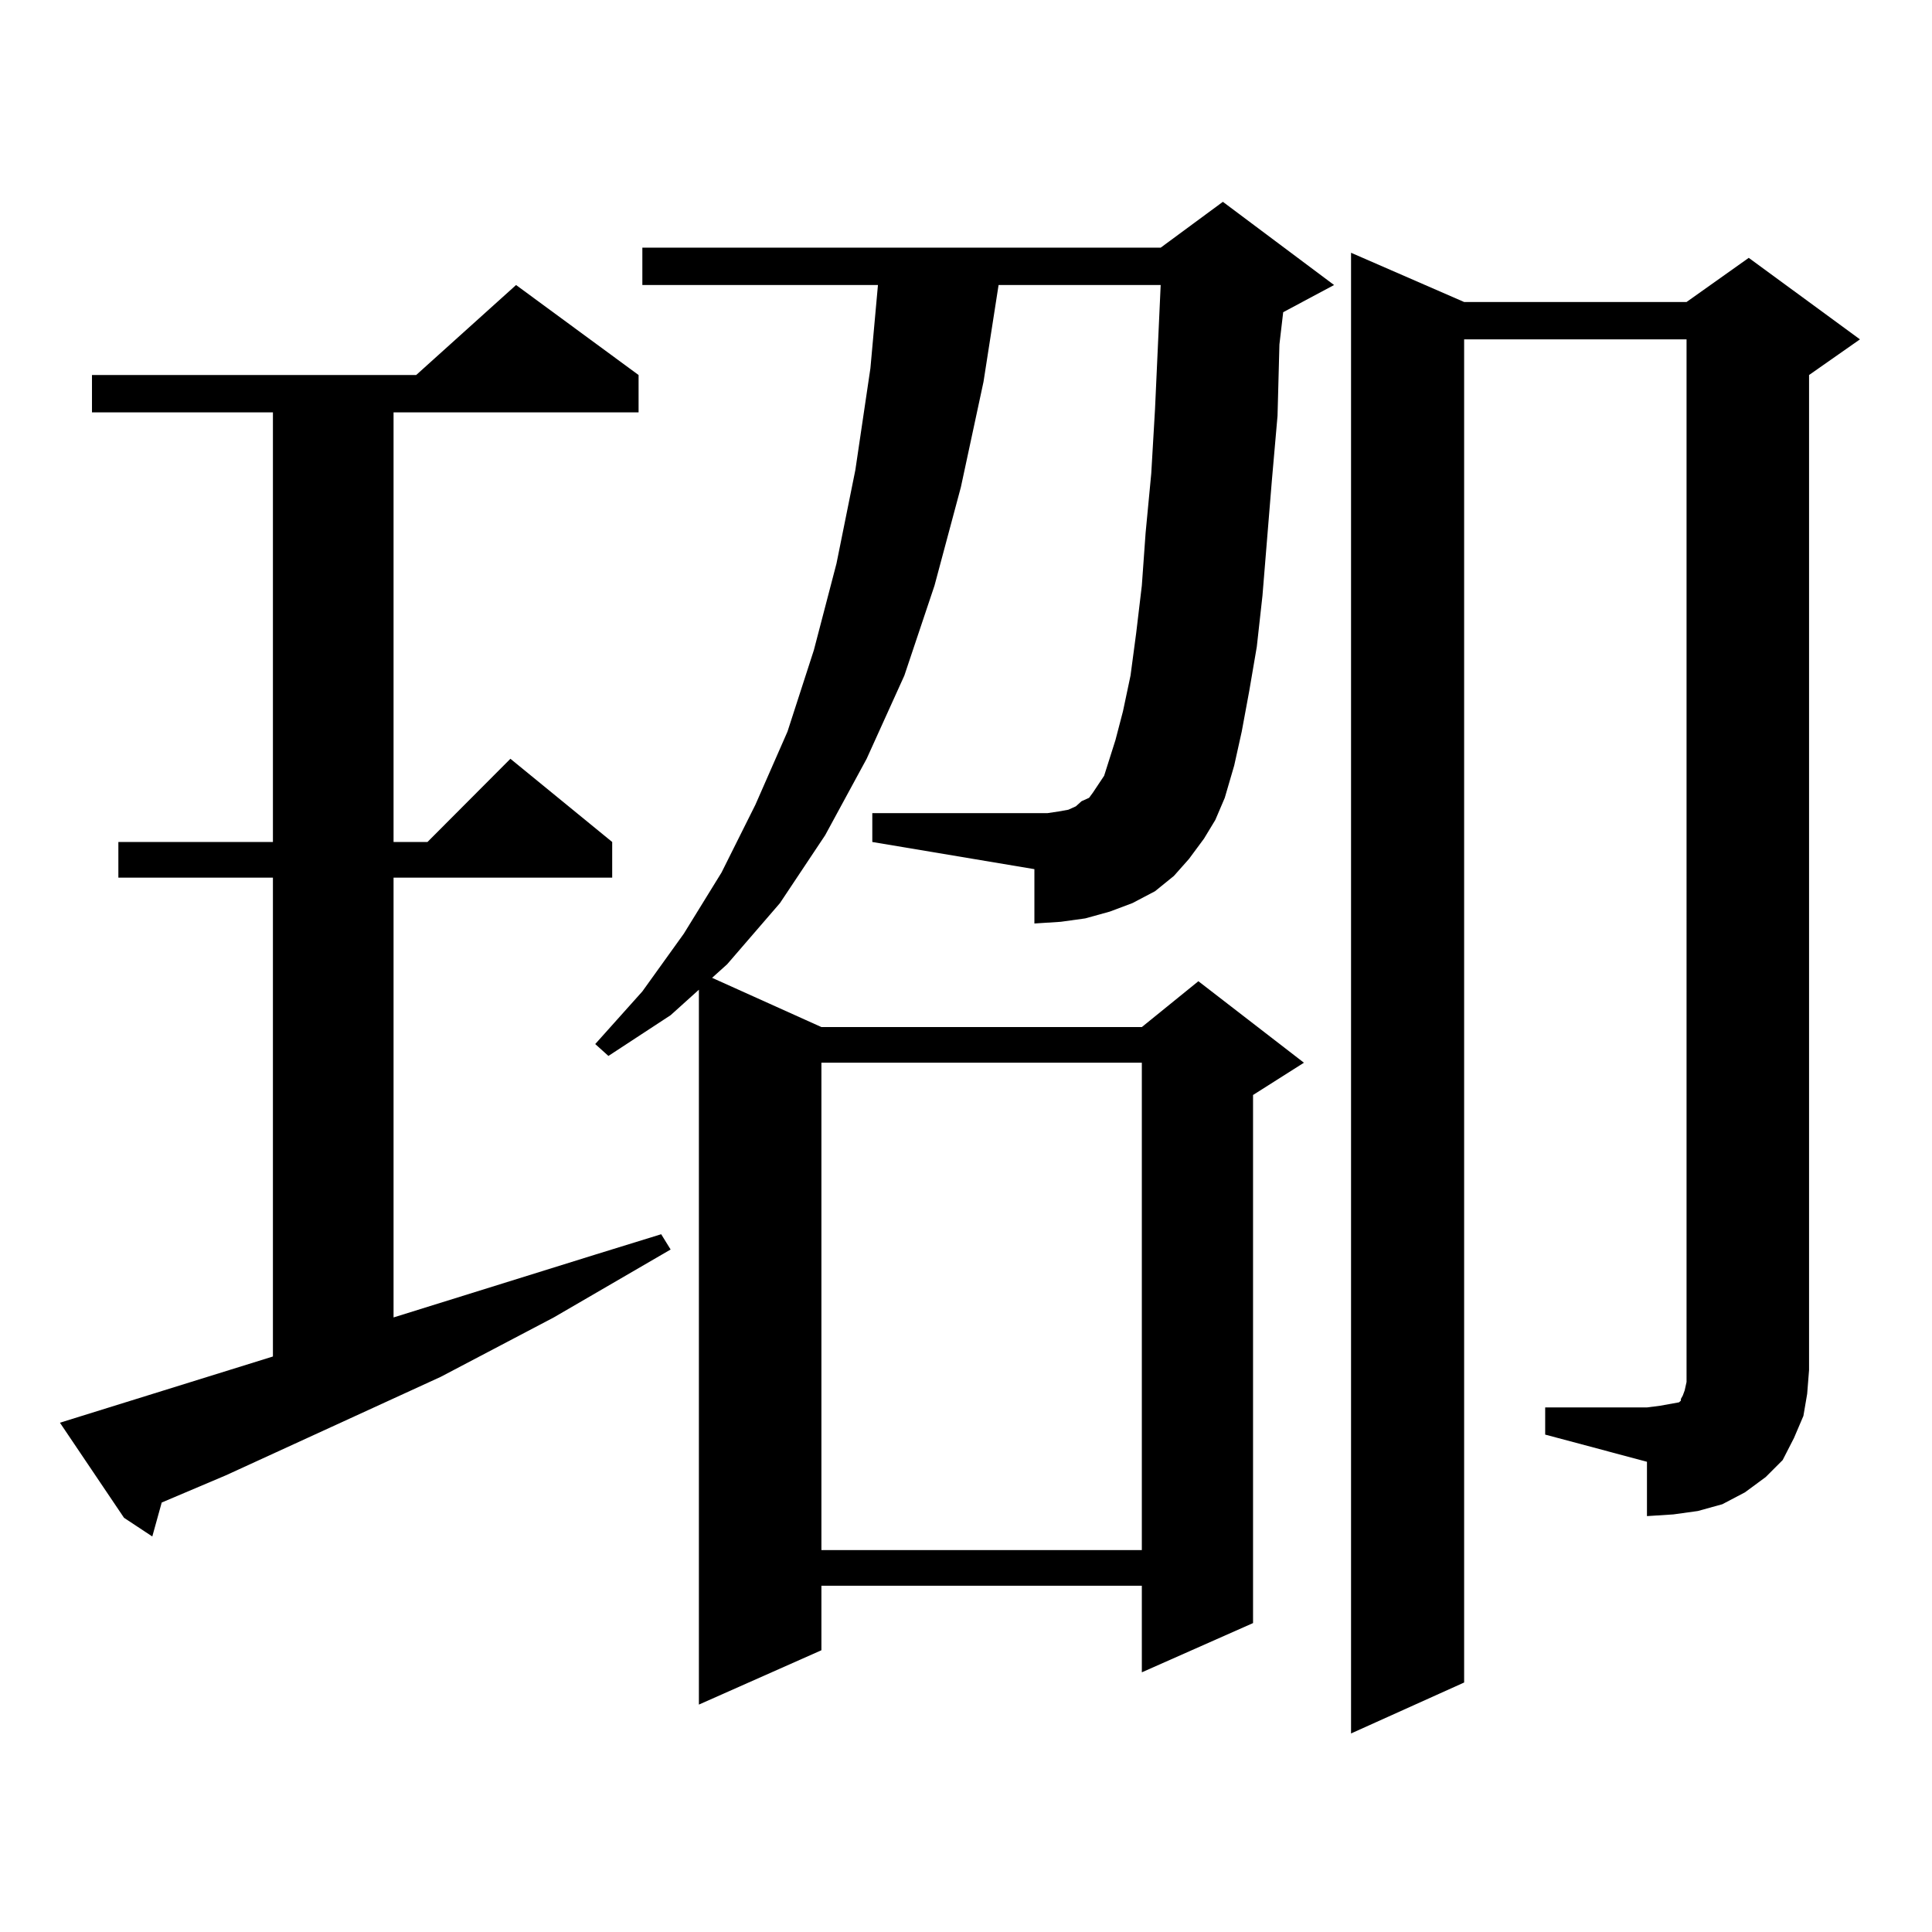 <?xml version="1.0" encoding="utf-8"?>
<!-- Generator: Adobe Illustrator 16.0.0, SVG Export Plug-In . SVG Version: 6.00 Build 0)  -->
<!DOCTYPE svg PUBLIC "-//W3C//DTD SVG 1.1//EN" "http://www.w3.org/Graphics/SVG/1.1/DTD/svg11.dtd">
<svg version="1.1" id="图层_1" xmlns="http://www.w3.org/2000/svg" xmlns:xlink="http://www.w3.org/1999/xlink" x="0px" y="0px"
	 width="1000px" height="1000px" viewBox="0 0 1000 1000" enable-background="new 0 0 1000 1000" xml:space="preserve">
<path d="M31.023,736.395l110.241-34.277V454.266H61.267v-18.457h79.998V213.445H47.608v-19.336h167.801l51.706-46.582l63.413,46.582
	v19.336H203.702v222.363h17.561l42.926-43.066l52.682,43.066v18.457H203.702v227.637l104.388-32.52l34.146-10.547l4.878,7.91
	l-60.486,35.156l-58.535,30.762l-111.217,50.977l-33.17,14.063l-4.878,17.578l-14.634-9.668L31.023,736.395z M623.204,434.051
	l-7.805,10.547l-7.805,8.789l-9.756,7.91l-11.707,6.152l-11.707,4.395l-12.683,3.516l-12.683,1.758l-13.658,0.879v-28.125
	l-83.9-14.063v-14.941h83.9h6.829l5.854-0.879l4.878-0.879l3.902-1.758l2.927-2.637l3.902-1.758l1.951-2.637l2.927-4.395
	l2.927-4.395l1.951-6.152l3.902-12.305l3.902-14.941l3.902-18.457l2.927-21.973l2.927-24.609l1.951-27.246l2.927-30.762
	l1.951-33.398l2.927-64.16h-83.9l-7.805,50.098l-11.707,54.492l-13.658,50.977l-15.609,46.582l-19.512,43.066l-21.463,39.551
	l-23.414,35.156l-27.316,31.641l-7.805,7.031l56.584,25.488h165.85l29.268-23.73l54.633,42.188l-26.341,16.699v273.34l-57.56,25.488
	V820.77H425.16v33.398l-63.413,28.125v-370.02l-14.634,13.184l-32.194,21.094l-6.829-6.152l24.39-27.246l21.463-29.883
	l19.512-31.641l17.561-35.156L407.6,378.68l13.658-42.188l11.707-44.824l9.756-48.34l7.805-52.734l3.902-43.066H332.479v-19.336
	h268.286l32.194-23.73l57.56,43.066l-26.341,14.063l-1.951,16.699l-0.976,36.914l-2.927,33.398l-4.878,59.766l-2.927,26.367
	l-3.902,22.852l-3.902,21.094l-3.902,17.578l-4.878,16.699l-4.878,11.426L623.204,434.051z M425.16,550.066v252.246h165.85V550.066
	H425.16z M799.785,728.484h52.682l6.829-0.879l4.878-0.879l4.878-0.879l0.976-0.879v-0.879l0.976-1.758l0.976-2.637l0.976-4.395
	V175.652H757.835v695.215L699.3,897.234V130.828l58.535,25.488h115.119l32.194-22.852l57.56,42.188l-26.341,18.457v515.039
	l-0.976,12.305l-1.951,11.426l-4.878,11.426l-5.854,11.426l-8.78,8.789l-10.731,7.91l-11.707,6.152l-12.683,3.516l-12.683,1.758
	l-13.658,0.879v-28.125l-52.682-14.063V728.484z"/>
</svg>
